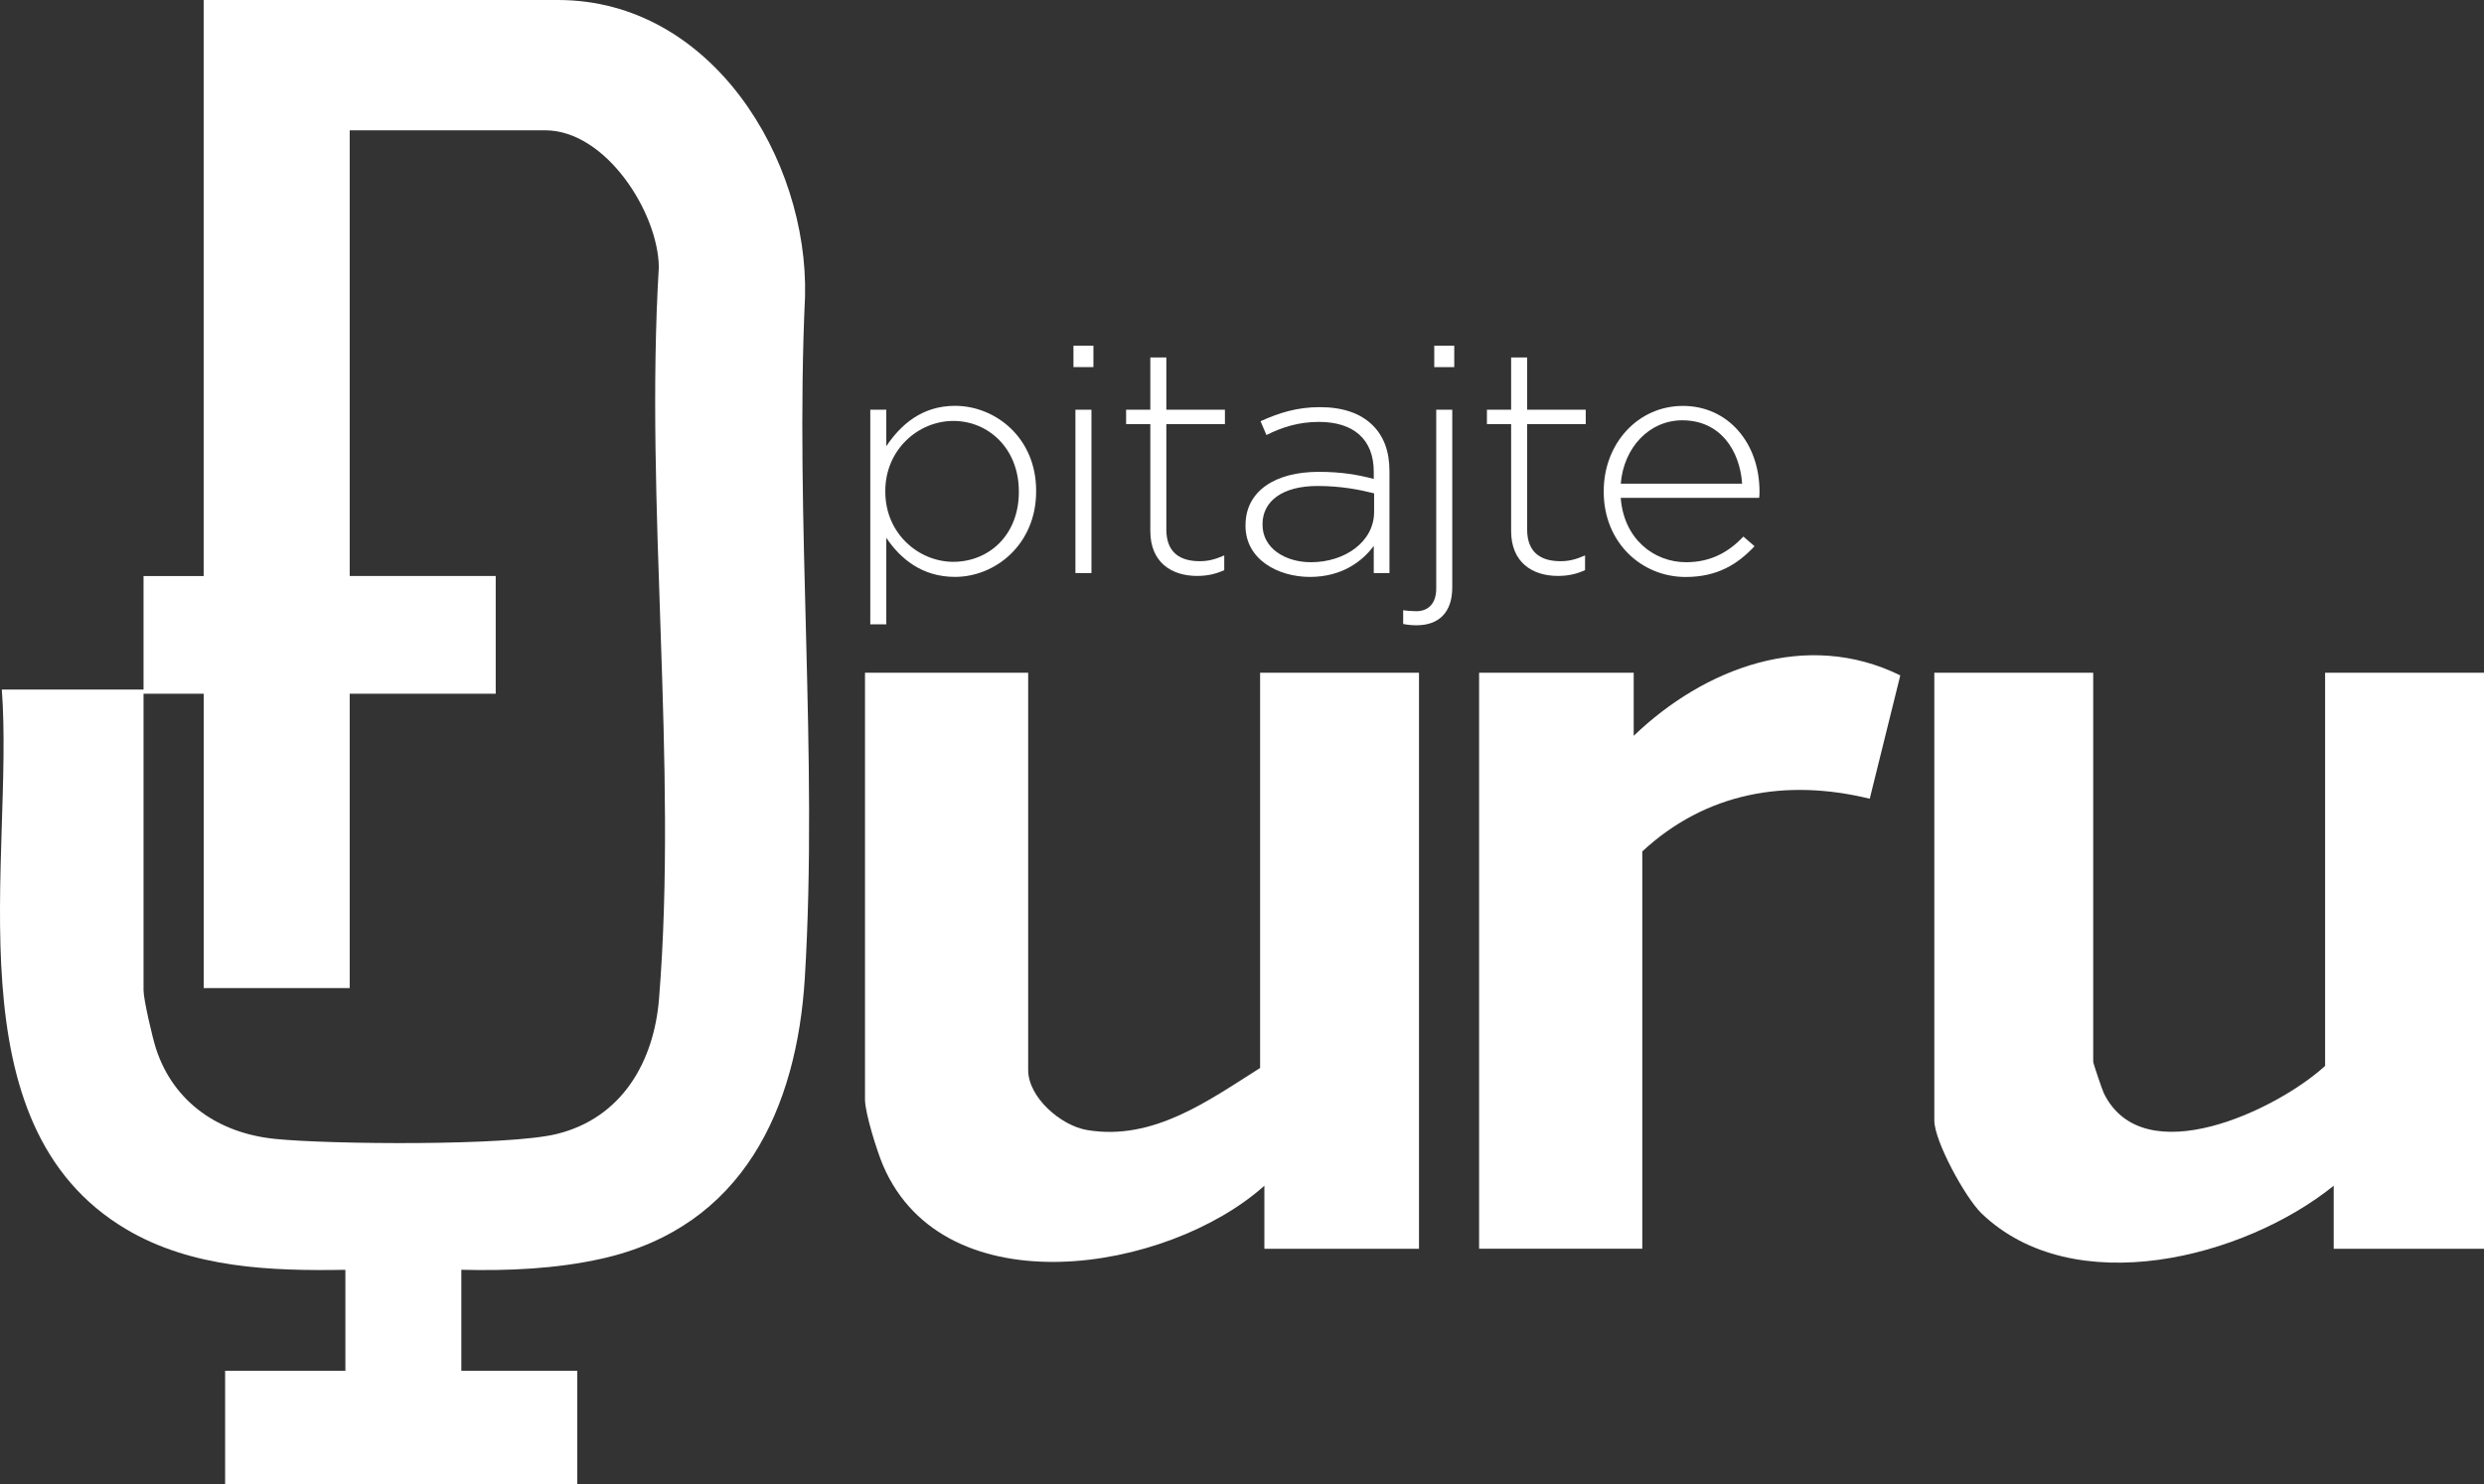 <svg width="87" height="52" viewBox="0 0 87 52" fill="none" xmlns="http://www.w3.org/2000/svg">
<rect x="0" y="0" width="87" height="52" fill="#333333" stroke="none"/>
<path d="M16.158 44.487V48.023H20.219V52H7.885V48.023H12.097V44.487C9.486 44.533 6.729 44.427 4.438 43.076C-1.782 39.407 0.502 30.079 0.064 24.159H5.027V20.181H7.133V0H19.542C24.943 0 28.312 5.59 28.196 10.379C27.832 18.222 28.661 26.452 28.189 34.248C27.91 38.841 26.018 42.983 21.094 44.093C19.477 44.456 17.811 44.526 16.156 44.486L16.158 44.487ZM5.027 24.306V34.691C5.027 35.021 5.345 36.382 5.471 36.761C6.092 38.632 7.669 39.703 9.634 39.901C11.549 40.096 17.79 40.149 19.498 39.729C21.784 39.168 22.905 37.197 23.082 34.99C23.747 26.76 22.576 17.676 23.075 9.356C23.052 7.448 21.225 4.565 19.092 4.565H12.248V20.18H17.362V24.305H12.248V34.616H7.135V24.305H5.029L5.027 24.306Z" fill="white"/>
<path d="M36.011 23.569V37.49C36.011 38.436 37.144 39.435 38.078 39.591C40.393 39.978 42.33 38.555 44.134 37.416V23.569H49.699V43.751H44.284V41.541C40.891 44.581 33.091 45.843 30.934 40.843C30.722 40.351 30.296 39 30.296 38.521V23.569H36.011Z" fill="white"/>
<path d="M73.313 23.569V37.196C73.313 37.254 73.626 38.178 73.686 38.303C75.073 41.129 79.762 38.878 81.435 37.343V23.569H87V43.751H81.736V41.541C78.604 44.073 72.615 45.611 69.396 42.505C68.835 41.962 67.748 39.978 67.748 39.258V23.569H73.313Z" fill="white"/>
<path d="M57.219 25.779C59.689 23.41 63.258 22.039 66.556 23.662L65.486 27.983C62.545 27.265 59.74 27.769 57.52 29.829V43.749H51.804V23.568H57.219V25.779Z" fill="white"/>
<path d="M30.481 14.354H31.042V15.632C31.546 14.881 32.29 14.218 33.449 14.218C34.858 14.218 36.29 15.329 36.29 17.192V17.215C36.29 19.078 34.858 20.211 33.449 20.211C32.28 20.211 31.523 19.56 31.042 18.842V21.872H30.481V14.354ZM35.684 17.238V17.216C35.684 15.712 34.617 14.747 33.391 14.747C32.166 14.747 31.007 15.746 31.007 17.204V17.226C31.007 18.696 32.176 19.683 33.391 19.683C34.607 19.683 35.684 18.774 35.684 17.237V17.238Z" fill="white"/>
<path d="M37.597 12.11H38.296V12.861H37.597V12.11ZM37.666 14.354H38.227V20.077H37.666V14.354Z" fill="white"/>
<path d="M40.289 18.608V14.859H39.441V14.354H40.289V12.524H40.85V14.354H42.902V14.859H40.85V18.551C40.85 19.37 41.343 19.661 42.019 19.661C42.306 19.661 42.545 19.605 42.878 19.459V19.975C42.58 20.109 42.293 20.177 41.927 20.177C41.022 20.177 40.289 19.694 40.289 18.605V18.608Z" fill="white"/>
<path d="M43.624 18.416V18.394C43.624 17.204 44.666 16.531 46.179 16.531C46.993 16.531 47.554 16.633 48.115 16.779V16.531C48.115 15.375 47.393 14.781 46.19 14.781C45.48 14.781 44.895 14.971 44.356 15.241L44.15 14.757C44.792 14.466 45.423 14.264 46.224 14.264C47.026 14.264 47.646 14.477 48.07 14.893C48.459 15.274 48.665 15.802 48.665 16.509V20.078H48.115V19.124C47.713 19.673 46.991 20.212 45.88 20.212C44.768 20.212 43.622 19.607 43.622 18.416H43.624ZM48.127 17.935V17.284C47.634 17.16 46.981 17.026 46.145 17.026C44.907 17.026 44.219 17.565 44.219 18.362V18.384C44.219 19.215 45.021 19.697 45.916 19.697C47.107 19.697 48.127 18.978 48.127 17.935Z" fill="white"/>
<path d="M49.145 21.862V21.379C49.282 21.401 49.478 21.413 49.604 21.413C50.016 21.413 50.303 21.155 50.303 20.616V14.354H50.864V20.582C50.864 21.479 50.371 21.906 49.616 21.906C49.455 21.906 49.318 21.895 49.147 21.861L49.145 21.862ZM50.234 12.11H50.934V12.861H50.234V12.11Z" fill="white"/>
<path d="M52.926 18.608V14.859H52.078V14.354H52.926V12.524H53.487V14.354H55.539V14.859H53.487V18.551C53.487 19.37 53.981 19.661 54.656 19.661C54.943 19.661 55.183 19.605 55.515 19.459V19.975C55.217 20.109 54.93 20.177 54.564 20.177C53.659 20.177 52.926 19.694 52.926 18.605V18.608Z" fill="white"/>
<path d="M56.169 17.206C56.169 15.546 57.361 14.221 58.943 14.221C60.525 14.221 61.625 15.523 61.625 17.218C61.625 17.319 61.625 17.352 61.613 17.441H56.765C56.869 18.867 57.911 19.697 59.057 19.697C59.963 19.697 60.581 19.303 61.062 18.799L61.452 19.137C60.856 19.766 60.157 20.214 59.035 20.214C57.499 20.214 56.169 19.013 56.169 17.229V17.206ZM61.017 16.946C60.937 15.79 60.26 14.725 58.92 14.725C57.764 14.725 56.869 15.68 56.766 16.946H61.017Z" fill="white"/>
</svg>
